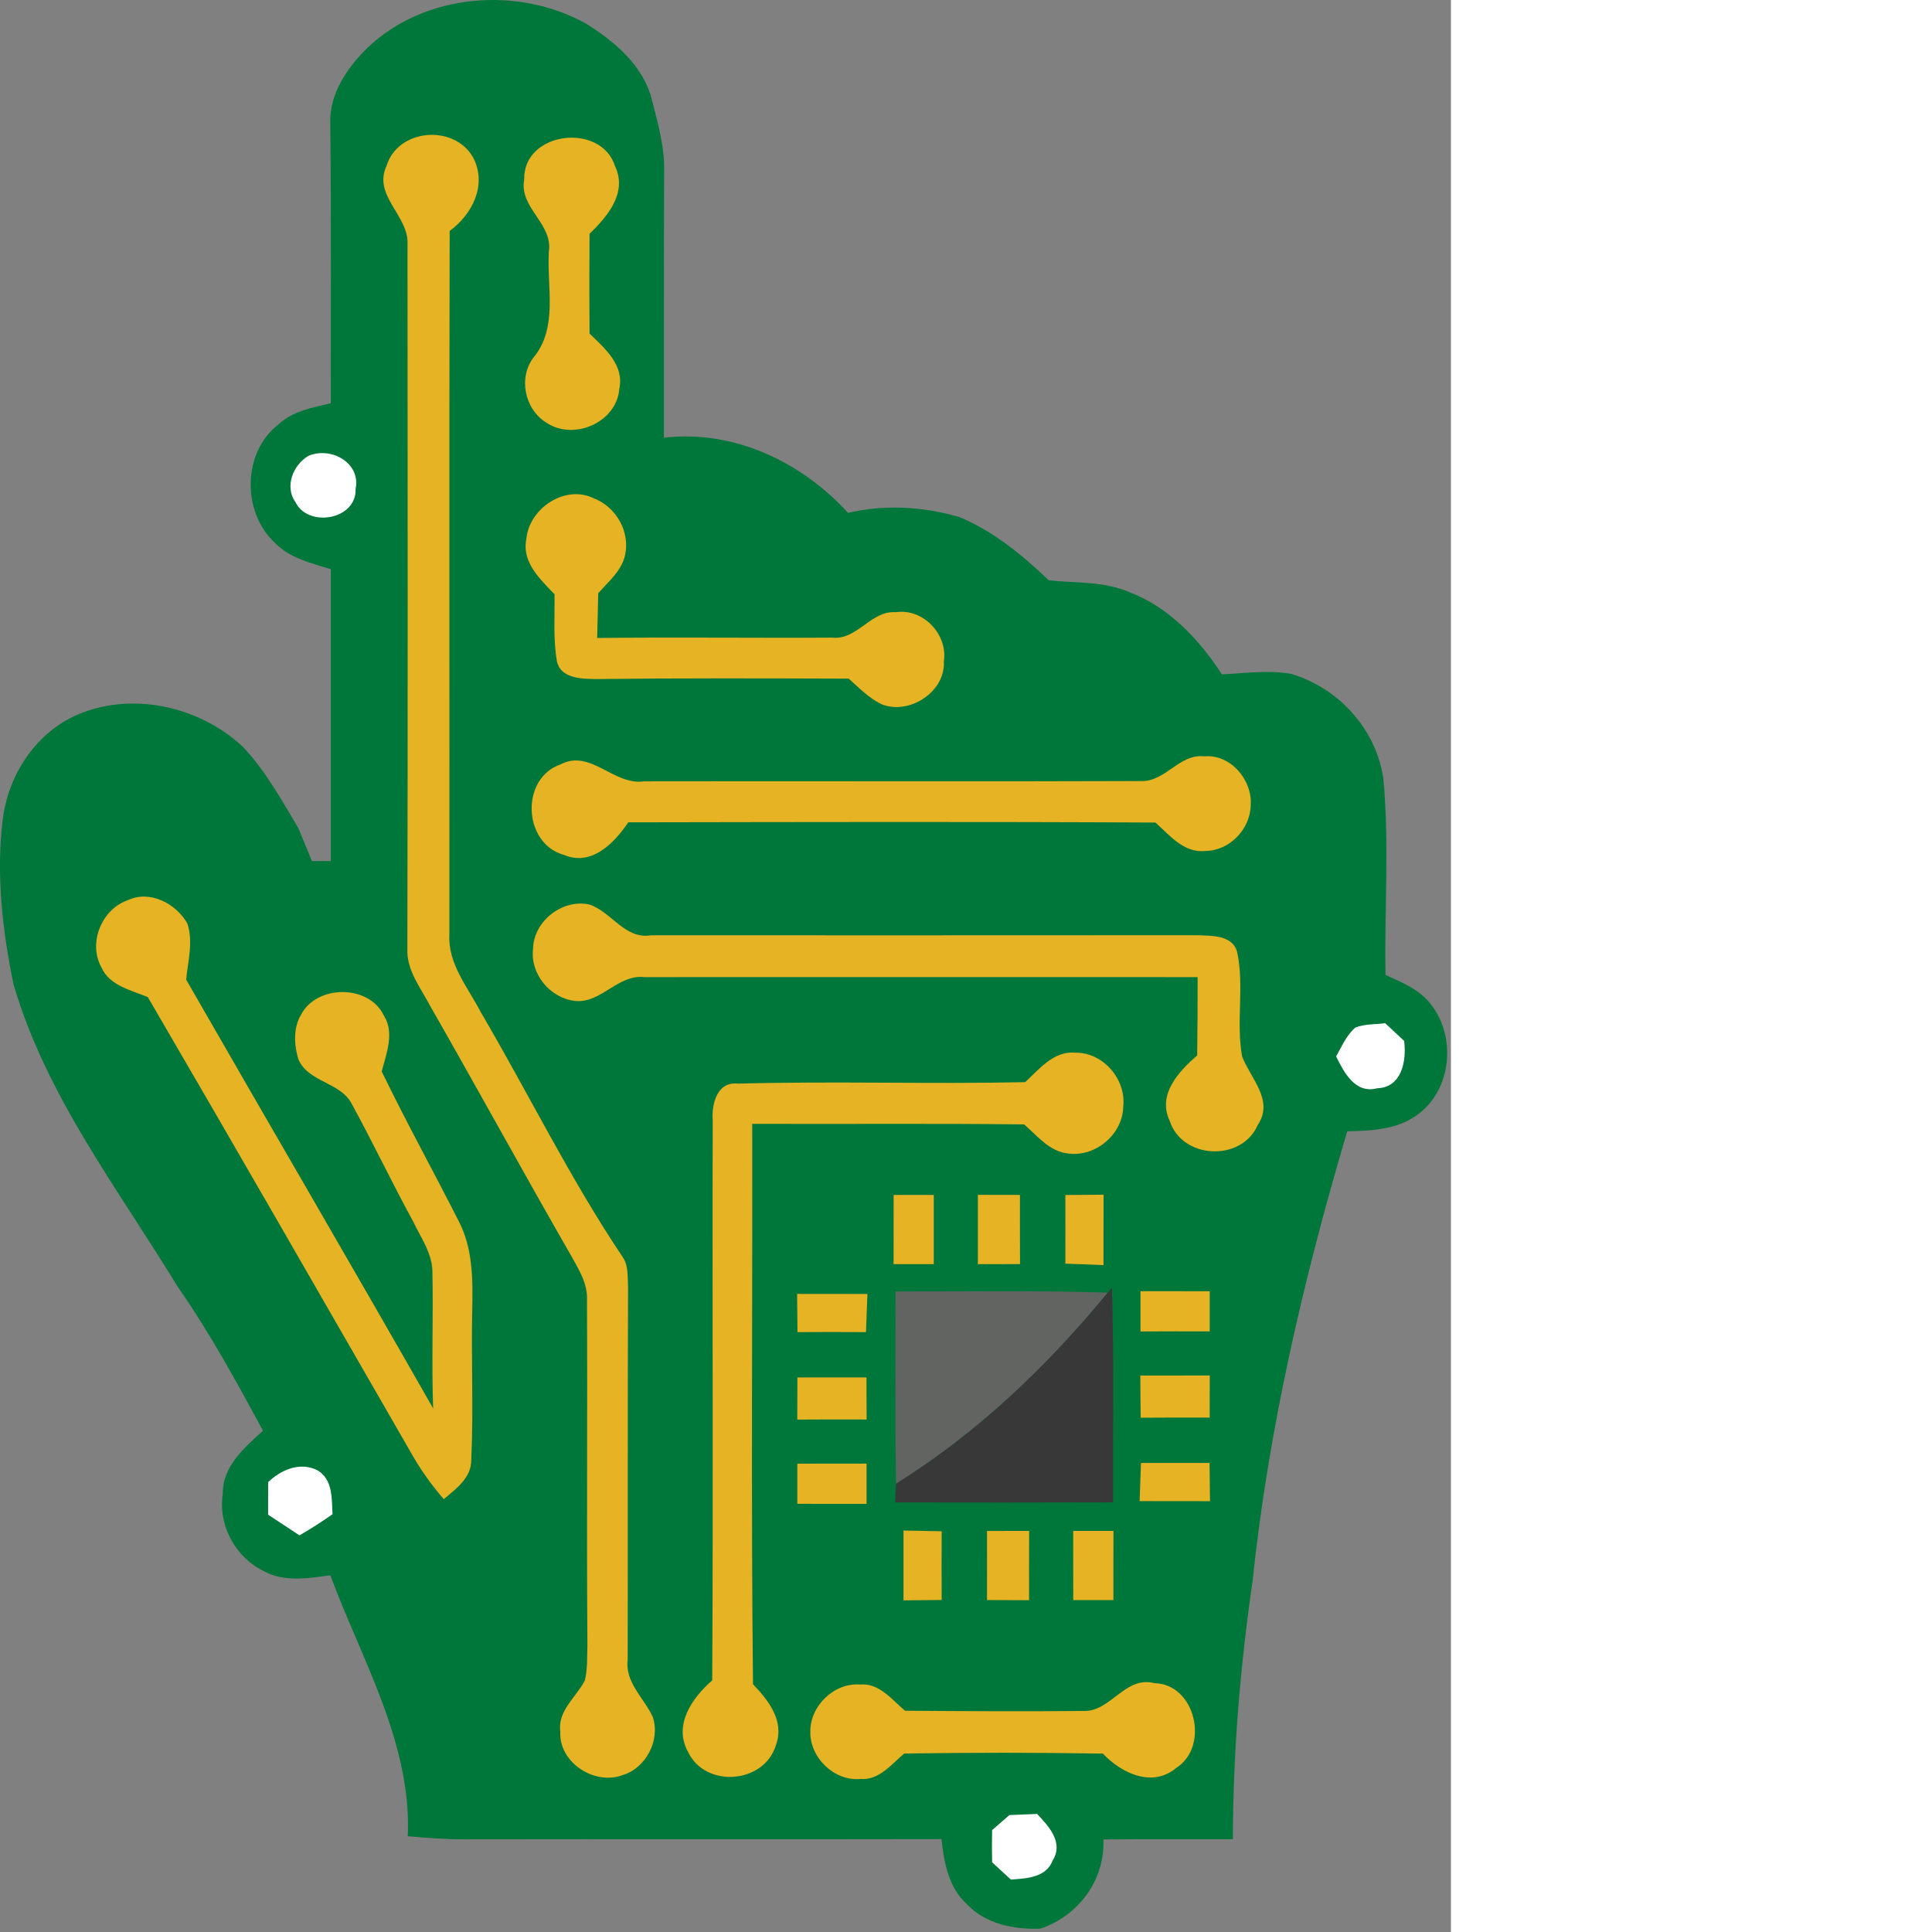 <ns0:svg xmlns:ns0="http://www.w3.org/2000/svg" version="1.1" id="Layer_1" x="0px" y="0px" width="256" height="256" viewBox="0 0 192.255 256" style="enable-background:new 0 0 192.255 256;" xml:space="preserve" preserveAspectRatio="xMinYMin meet">
<ns0:rect x="0" y="0" width="192.255" height="256" fill="#808080" stroke="none"/>
<ns0:style type="text/css">
	.st0{fill:#00773A;}
	.st1{fill:#FFFFFF;}
	.st2{fill:#E5B323;}
	.st3{fill:#616460;}
	.st4{fill:#383838;}
</ns0:style>
<ns0:g>
	<ns0:path class="st0" d="M48.733,6.293c7.565-7.185,19.87-8.174,28.873-3.188c3.816,2.37,7.642,5.577,8.774,10.116   c0.809,3.178,1.742,6.395,1.618,9.707c-0.048,11.686-0.01,23.382-0.029,35.068c9.288-1.085,18.233,3.207,24.409,9.964   c4.882-1.151,9.916-0.837,14.722,0.542c4.558,1.894,8.346,5.034,11.876,8.393c3.54,0.39,7.27,0.095,10.62,1.551   c5.282,1.979,9.288,6.271,12.314,10.906c3.064-0.133,6.167-0.609,9.212-0.048c6.252,1.884,11.134,7.213,12.162,13.713   c0.847,8.688,0.143,17.443,0.305,26.16c2.16,1.009,4.53,1.922,6.014,3.911c3.369,4.235,2.769,11.22-1.646,14.512   c-2.665,2.084-6.205,2.236-9.44,2.303c-5.786,19.499-10.43,39.417-12.552,59.667c-1.637,11.305-2.588,22.715-2.598,34.135   c-5.719,0.01-11.439-0.029-17.158,0.029c0.2,5.405-3.302,10.144-8.374,11.829c-3.492,0.114-7.223-0.609-9.716-3.245   c-2.427-2.189-3.036-5.538-3.369-8.631c-21.041,0.048-42.081-0.01-63.122,0.029c-2.541,0.019-5.072-0.181-7.594-0.409   c0.523-12.333-6.1-23.353-10.268-34.573c-2.931,0.4-6.138,0.942-8.85-0.571c-3.749-1.827-6.033-6.081-5.396-10.211   c-0.057-3.654,2.874-6.138,5.329-8.374c-3.512-6.49-7.052-12.98-11.277-19.033c-7.899-12.98-17.472-25.332-21.783-40.121   c-1.456-7.099-2.303-14.455-1.446-21.678C1,102.95,4.482,97.412,9.84,94.89c7.347-3.397,16.492-1.389,22.325,4.044   c3.007,3.178,5.139,7.052,7.366,10.792c0.6,1.456,1.199,2.912,1.799,4.368c0.628,0,1.884,0,2.503,0c0-12.885,0.01-25.78,0-38.674   c-2.607-0.809-5.462-1.446-7.423-3.512c-4.358-4.035-4.301-11.924,0.438-15.635c1.894-1.799,4.539-2.265,6.985-2.845   c-0.01-12.381,0.067-24.761-0.067-37.133C43.642,12.374,46.04,8.919,48.733,6.293" />
	<ns0:path class="st0" d="M51.208,22.014c-1.818,3.911,3.007,6.614,2.788,10.373c0.019,31.118,0.048,62.246-0.019,93.365   c-0.114,2.798,1.722,5.082,2.96,7.432c6.347,11.096,12.476,22.316,18.852,33.402c0.98,1.761,2.103,3.597,1.989,5.719   c0.076,15.207-0.057,30.433,0.057,45.65c-0.057,1.57,0.038,3.178-0.343,4.73c-1.151,2.217-3.635,3.997-3.245,6.766   c-0.238,4.073,4.52,7.156,8.232,5.767c3.112-0.923,5.034-4.615,4.025-7.689c-1.151-2.541-3.721-4.577-3.331-7.632   c0.029-16.492-0.019-32.993,0.048-49.494c-0.086-1.266,0.057-2.626-0.647-3.74c-7.014-10.42-12.533-21.745-18.88-32.565   c-1.694-3.274-4.359-6.366-4.149-10.268c0.029-31.071-0.038-62.151,0.038-93.222c3.007-2.217,4.987-6.1,3.121-9.716   C60.21,16.409,52.692,17.018,51.208,22.014" />
	<ns0:path class="st0" d="M69.46,23.793c-0.704,3.759,3.835,5.824,3.264,9.564c-0.276,4.663,1.228,10.011-1.979,13.951   c-2.113,2.693-1.247,6.909,1.637,8.688c3.626,2.446,9.316,0,9.678-4.454c0.695-3.159-1.922-5.386-3.94-7.337   c-0.038-4.416-0.038-8.822,0-13.228c2.37-2.284,5.053-5.443,3.378-8.945C79.652,16.152,69.298,17.408,69.46,23.793" />
	<ns0:path class="st1" d="M40.892,60.393c-2.027,1.161-3.217,4.044-1.76,6.11c1.665,3.483,8.146,2.379,7.984-1.713   C47.839,61.307,43.842,59.146,40.892,60.393" />
	<ns0:path class="st0" d="M69.736,71.47c-0.6,3.045,1.856,5.301,3.74,7.27c0.048,2.941-0.19,5.919,0.314,8.841   c0.428,2.255,3.112,2.36,4.939,2.398c11.239-0.133,22.487-0.095,33.726-0.057c1.37,1.209,2.674,2.579,4.349,3.388   c3.654,1.485,8.498-1.627,8.26-5.672c0.552-3.569-2.741-7.061-6.357-6.519c-3.312-0.257-5.129,3.759-8.479,3.369   c-10.363,0.067-20.736-0.076-31.099,0.048c0.048-1.979,0.086-3.959,0.143-5.938c1.38-1.57,3.198-3.036,3.588-5.215   c0.599-3.045-1.304-6.271-4.187-7.356C74.856,64.152,70.078,67.388,69.736,71.47" />
	<ns0:path class="st0" d="M74.285,101.285c-5.396,1.856-4.987,10.544,0.485,12.01c3.626,1.523,6.633-1.589,8.479-4.33   c23.286-0.038,46.573-0.095,69.859,0.029c1.865,1.675,3.749,4.044,6.557,3.768c3.226-0.01,5.995-2.855,6.062-6.052   c0.247-3.35-2.674-6.804-6.157-6.49c-3.312-0.381-5.177,3.435-8.431,3.274c-21.935,0.086-43.88-0.01-65.815,0.038   C81.336,104.121,78.234,99.191,74.285,101.285" />
	<ns0:path class="st0" d="M13.437,128.178c1.075,2.436,3.921,3.017,6.148,3.94c11.753,20.146,23.353,40.368,34.991,60.581   c1.199,2.113,2.627,4.102,4.225,5.948c1.646-1.389,3.721-2.864,3.645-5.301c0.314-6.68-0.029-13.38,0.133-20.07   c0.076-3.883,0.048-7.927-1.789-11.448c-3.359-6.633-6.966-13.152-10.211-19.851c0.6-2.36,1.732-5.091,0.295-7.385   c-1.941-4.168-8.917-4.159-10.991-0.124c-1.037,1.732-0.914,3.949-0.371,5.824c1.285,3.159,5.643,3.055,7.118,6.024   c2.817,5.129,5.32,10.439,8.136,15.578c1.009,2.122,2.512,4.178,2.531,6.623c0.124,6.033-0.124,12.067,0.095,18.1   c-10.82-18.985-21.849-37.856-32.727-56.812c0.238-2.446,0.961-5.025,0.162-7.432c-1.485-2.646-4.977-4.482-7.899-3.093   C13.475,120.479,11.639,124.933,13.437,128.178" />
	<ns0:path class="st0" d="M70.63,125.751c-0.381,3.302,2.227,6.452,5.491,6.871c3.464,0.428,5.719-3.531,9.221-3.15   c24.447-0.019,48.904,0,73.352,0c0,3.454-0.01,6.909-0.057,10.373c-2.427,2.113-5.301,5.148-3.654,8.641   c1.627,5.148,9.564,5.519,11.696,0.542c2.16-3.197-0.971-6.148-2.084-9.021c-0.847-4.606,0.333-9.374-0.685-13.951   c-0.695-2.189-3.369-2.046-5.186-2.132c-24.152,0.019-48.305,0.01-72.457,0.01c-3.492,0.561-5.215-3.093-8.165-4.082   C74.513,119.071,70.687,122.068,70.63,125.751" />
	<ns0:path class="st1" d="M179.583,136.162c-1.18,1.018-1.78,2.493-2.541,3.816c1.047,2.132,2.531,4.987,5.434,4.225   c3.283-0.105,3.921-3.654,3.578-6.281c-0.847-0.78-1.684-1.561-2.512-2.341C182.209,135.753,180.82,135.658,179.583,136.162" />
	<ns0:path class="st0" d="M135.836,143.394c-12.685,0.266-25.38-0.152-38.056,0.19c-2.779-0.305-3.502,2.712-3.34,4.853   c-0.067,24.733,0.076,49.475-0.067,74.218c-2.646,2.312-5.196,5.91-3.198,9.488c2.303,4.853,10.135,4.216,11.648-0.933   c1.151-3.188-0.99-5.891-3.045-8.041c-0.266-24.752-0.057-49.504-0.105-74.256c12.01,0.048,24.019-0.067,36.029,0.076   c1.751,1.504,3.369,3.626,5.853,3.854c3.597,0.504,7.213-2.55,7.28-6.195c0.419-3.635-2.665-7.213-6.357-7.166   C139.614,139.236,137.711,141.662,135.836,143.394" />
	<ns0:path class="st0" d="M129.574,158.325c0.01,3.064,0.01,6.119,0,9.183c1.856-0.01,3.721-0.01,5.586-0.01   c-0.019-3.055-0.019-6.109-0.01-9.164C133.286,158.335,131.43,158.325,129.574,158.325" />
	<ns0:path class="st0" d="M141.165,158.344c0.01,3.036,0.01,6.071,0,9.098c1.675,0.057,3.359,0.114,5.053,0.19   c0-3.112,0-6.224,0.01-9.326C144.534,158.316,142.85,158.335,141.165,158.344" />
	<ns0:path class="st0" d="M118.412,158.335c0,3.055,0,6.119-0.01,9.174c1.77,0,3.55,0,5.329,0c-0.009-3.055-0.009-6.119,0-9.174   C121.952,158.335,120.182,158.335,118.412,158.335" />
	<ns0:path class="st0" d="M105.622,171.448c0.01,1.684,0.029,3.369,0.048,5.063c3.017-0.019,6.052-0.019,9.079,0   c0.057-1.684,0.124-3.369,0.19-5.053C111.827,171.458,108.724,171.458,105.622,171.448" />
	<ns0:path class="st0" d="M118.669,171.125c0,8.498-0.076,16.987,0.057,25.475c-0.029,0.619-0.086,1.865-0.114,2.484   c9.621,0.019,19.242,0.019,28.873-0.01c-0.038-9.488,0.143-18.976-0.143-28.463l-0.571,0.676   C137.406,170.973,128.033,171.144,118.669,171.125" />
	<ns0:path class="st0" d="M151.119,171.087c-0.01,1.78-0.01,3.55,0,5.339c3.055-0.019,6.109-0.019,9.174-0.01   c-0.01-1.78-0.01-3.55,0-5.32C157.229,171.096,154.174,171.096,151.119,171.087" />
	<ns0:path class="st0" d="M105.66,182.516c-0.01,1.856-0.019,3.721-0.019,5.586c3.055-0.019,6.119-0.019,9.193-0.01   c-0.019-1.856-0.019-3.721-0.019-5.577C111.76,182.525,108.705,182.525,105.66,182.516" />
	<ns0:path class="st0" d="M151.1,182.268c0.01,1.856,0.019,3.721,0.048,5.586c3.045-0.019,6.09-0.029,9.145-0.019   c-0.01-1.856,0-3.721,0.009-5.577C157.229,182.268,154.165,182.268,151.1,182.268" />
	<ns0:path class="st0" d="M151.186,193.85c-0.067,1.684-0.124,3.369-0.181,5.053c3.102,0,6.214,0,9.326,0.01   c-0.029-1.694-0.048-3.378-0.057-5.063C157.238,193.859,154.212,193.859,151.186,193.85" />
	<ns0:path class="st1" d="M35.534,196.391c0,1.085-0.009,3.236-0.009,4.311c1.38,0.914,2.76,1.827,4.159,2.741   c1.494-0.876,2.969-1.799,4.378-2.807c-0.124-2.056,0.067-4.577-1.979-5.805C39.778,193.659,37.247,194.735,35.534,196.391" />
	<ns0:path class="st0" d="M105.65,193.945c0,1.77,0,3.54,0,5.32c3.055,0,6.11,0,9.174,0.009c-0.01-1.78-0.01-3.559,0-5.339   C111.76,193.945,108.705,193.945,105.65,193.945" />
	<ns0:path class="st0" d="M119.716,202.805c0,3.083,0,6.167,0,9.25c1.675-0.019,3.369-0.038,5.063-0.048   c-0.019-3.036-0.019-6.071,0-9.107C123.084,202.862,121.39,202.833,119.716,202.805" />
	<ns0:path class="st0" d="M130.783,202.862c0.01,3.055,0.01,6.1,0,9.155c1.856,0,3.711,0.01,5.577,0.019   c-0.01-3.064-0.01-6.129,0.01-9.183C134.494,202.852,132.639,202.852,130.783,202.862" />
	<ns0:path class="st0" d="M142.203,202.852c0.01,3.055,0.01,6.109,0.01,9.174c1.77-0.01,3.54-0.01,5.32,0   c-0.009-3.064,0-6.119,0.01-9.174C145.752,202.852,143.973,202.852,142.203,202.852" />
	<ns0:path class="st0" d="M107.373,229.441c-0.086,3.445,3.178,6.614,6.652,6.281c2.474,0.19,4.082-1.941,5.786-3.369   c8.774-0.133,17.558-0.143,26.332,0.009c2.446,2.598,6.538,4.558,9.707,1.903c4.473-2.845,2.56-11.144-2.902-11.239   c-3.911-1.009-5.767,3.864-9.44,3.683c-7.861,0.086-15.721,0.029-23.582-0.029c-1.76-1.465-3.416-3.711-5.976-3.473   C110.532,222.941,107.335,226.053,107.373,229.441" />
	<ns0:path class="st1" d="M131.459,242.497c-0.029,1.418-0.029,2.836,0,4.263c0.818,0.761,1.646,1.523,2.484,2.293   c2.094-0.152,4.682-0.247,5.557-2.56c1.456-2.36-0.542-4.52-2.084-6.138c-0.914,0.038-2.75,0.114-3.664,0.152   C132.981,241.165,132.22,241.831,131.459,242.497L131.459,242.497z" />
	<ns0:path class="st2" d="M51.208,22.014c1.485-4.996,9.002-5.605,11.496-1.123c1.865,3.616-0.114,7.499-3.121,9.716   c-0.076,31.071-0.01,62.151-0.038,93.222c-0.209,3.902,2.455,6.994,4.149,10.268c6.347,10.82,11.867,22.144,18.88,32.565   c0.704,1.113,0.561,2.474,0.647,3.74c-0.067,16.501-0.019,33.003-0.048,49.494c-0.39,3.055,2.179,5.091,3.331,7.632   c1.009,3.074-0.913,6.766-4.025,7.689c-3.711,1.389-8.469-1.694-8.232-5.767c-0.39-2.769,2.094-4.549,3.245-6.766   c0.381-1.551,0.285-3.159,0.343-4.73c-0.114-15.217,0.019-30.443-0.057-45.65c0.114-2.122-1.009-3.959-1.989-5.719   c-6.376-11.087-12.504-22.306-18.852-33.402c-1.237-2.351-3.074-4.634-2.96-7.432c0.067-31.118,0.038-62.246,0.019-93.365   C54.215,28.628,49.39,25.925,51.208,22.014" />
	<ns0:path class="st2" d="M69.46,23.793c-0.162-6.385,10.192-7.642,12.038-1.761c1.675,3.502-1.009,6.661-3.378,8.945   c-0.038,4.406-0.038,8.812,0,13.228c2.017,1.951,4.634,4.178,3.94,7.337c-0.362,4.454-6.052,6.899-9.678,4.454   c-2.883-1.78-3.749-5.995-1.637-8.688c3.207-3.94,1.703-9.288,1.979-13.951C73.295,29.617,68.756,27.552,69.46,23.793" />
	<ns0:path class="st2" d="M69.736,71.47c0.343-4.083,5.12-7.318,8.936-5.443c2.883,1.085,4.787,4.311,4.187,7.356   c-0.39,2.179-2.208,3.645-3.588,5.215c-0.057,1.979-0.095,3.959-0.143,5.938c10.363-0.124,20.736,0.019,31.099-0.048   c3.35,0.39,5.167-3.626,8.479-3.369c3.616-0.542,6.909,2.95,6.357,6.519c0.238,4.044-4.606,7.156-8.26,5.672   c-1.675-0.809-2.979-2.179-4.349-3.388c-11.239-0.038-22.487-0.076-33.726,0.057c-1.827-0.038-4.511-0.143-4.939-2.398   c-0.504-2.922-0.266-5.9-0.314-8.841C71.592,76.771,69.136,74.515,69.736,71.47" />
	<ns0:path class="st2" d="M74.285,101.285c3.949-2.094,7.052,2.836,11.039,2.246c21.935-0.048,43.88,0.048,65.815-0.038   c3.255,0.162,5.12-3.654,8.431-3.274c3.483-0.314,6.404,3.14,6.157,6.49c-0.067,3.197-2.836,6.043-6.062,6.052   c-2.807,0.276-4.692-2.094-6.557-3.768c-23.286-0.124-46.573-0.067-69.859-0.029c-1.846,2.741-4.853,5.853-8.479,4.33   C69.298,111.829,68.889,103.14,74.285,101.285" />
	<ns0:path class="st2" d="M13.437,128.178c-1.799-3.245,0.038-7.699,3.492-8.898c2.922-1.389,6.414,0.447,7.899,3.093   c0.799,2.408,0.076,4.987-0.162,7.432c10.877,18.956,21.907,37.827,32.727,56.812c-0.219-6.033,0.029-12.067-0.095-18.1   c-0.019-2.446-1.523-4.501-2.531-6.623c-2.817-5.139-5.32-10.449-8.136-15.578c-1.475-2.969-5.833-2.864-7.118-6.024   c-0.542-1.875-0.666-4.092,0.371-5.824c2.075-4.035,9.05-4.044,10.991,0.124c1.437,2.293,0.305,5.025-0.295,7.385   c3.245,6.699,6.852,13.218,10.211,19.851c1.837,3.521,1.865,7.565,1.789,11.448c-0.162,6.69,0.181,13.389-0.133,20.07   c0.076,2.436-1.998,3.911-3.645,5.301c-1.599-1.846-3.026-3.835-4.225-5.948c-11.638-20.213-23.239-40.435-34.991-60.581   C17.358,131.194,14.513,130.614,13.437,128.178" />
	<ns0:path class="st2" d="M70.63,125.751c0.057-3.683,3.883-6.68,7.47-5.9c2.95,0.99,4.672,4.644,8.165,4.082   c24.152,0,48.305,0.01,72.457-0.01c1.818,0.086,4.492-0.057,5.186,2.132c1.018,4.577-0.162,9.345,0.685,13.951   c1.113,2.874,4.244,5.824,2.084,9.021c-2.132,4.977-10.068,4.606-11.696-0.542c-1.646-3.492,1.228-6.528,3.654-8.641   c0.048-3.464,0.057-6.918,0.057-10.373c-24.447,0-48.904-0.019-73.352,0c-3.502-0.381-5.757,3.578-9.221,3.15   C72.857,132.203,70.25,129.053,70.63,125.751" />
	<ns0:path class="st2" d="M135.836,143.394c1.875-1.732,3.778-4.159,6.642-3.911c3.692-0.048,6.776,3.531,6.357,7.166   c-0.067,3.645-3.683,6.699-7.28,6.195c-2.484-0.228-4.102-2.351-5.853-3.854c-12.01-0.143-24.019-0.029-36.029-0.076   c0.048,24.752-0.162,49.504,0.105,74.256c2.056,2.151,4.197,4.853,3.045,8.041c-1.513,5.148-9.345,5.786-11.648,0.933   c-1.998-3.578,0.552-7.175,3.198-9.488c0.143-24.742,0-49.485,0.067-74.218c-0.162-2.141,0.561-5.158,3.34-4.853   C110.456,143.242,123.151,143.661,135.836,143.394" />
	<ns0:path class="st2" d="M129.574,158.325c1.856,0,3.711,0.01,5.577,0.01c-0.009,3.055-0.009,6.109,0.01,9.164   c-1.865,0-3.73,0-5.586,0.01C129.584,164.444,129.584,161.39,129.574,158.325" />
	<ns0:path class="st2" d="M141.165,158.344c1.684-0.01,3.369-0.029,5.063-0.038c-0.01,3.102-0.01,6.214-0.01,9.326   c-1.694-0.076-3.378-0.133-5.053-0.19C141.175,164.416,141.175,161.38,141.165,158.344" />
	<ns0:path class="st2" d="M118.412,158.335c1.77,0,3.54,0,5.32,0c-0.009,3.055-0.009,6.119,0,9.174c-1.78,0-3.559,0-5.329,0   C118.412,164.454,118.412,161.39,118.412,158.335" />
	<ns0:path class="st2" d="M105.622,171.448c3.102,0.01,6.205,0.01,9.316,0.01c-0.067,1.684-0.133,3.369-0.19,5.053   c-3.026-0.019-6.062-0.019-9.079,0C105.65,174.817,105.631,173.133,105.622,171.448" />
	<ns0:path class="st2" d="M151.119,171.087c3.055,0.01,6.109,0.01,9.174,0.01c-0.01,1.77-0.01,3.54,0,5.32   c-3.064-0.01-6.119-0.01-9.174,0.01C151.11,174.636,151.11,172.866,151.119,171.087" />
	<ns0:path class="st2" d="M105.66,182.516c3.045,0.01,6.1,0.01,9.155,0c0,1.856,0,3.721,0.019,5.577c-3.074-0.01-6.138-0.01-9.193,0.01   C105.641,186.237,105.65,184.372,105.66,182.516" />
	<ns0:path class="st2" d="M151.1,182.268c3.064,0,6.129,0,9.202-0.01c-0.009,1.856-0.019,3.721-0.009,5.577   c-3.055-0.01-6.1,0-9.145,0.019C151.119,185.989,151.11,184.124,151.1,182.268" />
	<ns0:path class="st2" d="M151.186,193.85c3.026,0.01,6.052,0.01,9.088,0c0.01,1.684,0.029,3.369,0.057,5.063   c-3.112-0.01-6.224-0.01-9.326-0.01C151.062,197.219,151.119,195.534,151.186,193.85" />
	<ns0:path class="st2" d="M105.65,193.945c3.055,0,6.11,0,9.174-0.01c-0.01,1.78-0.01,3.559,0,5.339   c-3.064-0.009-6.119-0.009-9.174-0.009C105.65,197.485,105.65,195.715,105.65,193.945" />
	<ns0:path class="st2" d="M119.716,202.805c1.675,0.029,3.369,0.057,5.063,0.095c-0.019,3.036-0.019,6.071,0,9.107   c-1.694,0.009-3.388,0.029-5.063,0.048C119.716,208.971,119.716,205.888,119.716,202.805" />
	<ns0:path class="st2" d="M130.783,202.862c1.856-0.01,3.711-0.01,5.586-0.01c-0.019,3.055-0.019,6.119-0.01,9.183   c-1.865-0.01-3.721-0.019-5.577-0.019C130.793,208.962,130.793,205.917,130.783,202.862" />
	<ns0:path class="st2" d="M142.203,202.852c1.77,0,3.55,0,5.339,0c-0.01,3.055-0.019,6.109-0.01,9.174c-1.78-0.01-3.55-0.01-5.32,0   C142.212,208.962,142.212,205.907,142.203,202.852" />
	<ns0:path class="st2" d="M107.373,229.441c-0.038-3.388,3.159-6.5,6.576-6.233c2.56-0.238,4.216,2.008,5.976,3.473   c7.86,0.057,15.721,0.114,23.582,0.029c3.673,0.181,5.529-4.692,9.44-3.683c5.462,0.095,7.375,8.393,2.902,11.239   c-3.169,2.655-7.261,0.695-9.707-1.903c-8.774-0.152-17.558-0.143-26.332-0.009c-1.703,1.427-3.312,3.559-5.786,3.369   C110.551,236.055,107.287,232.886,107.373,229.441L107.373,229.441z" />
	<ns0:path class="st3" d="M118.669,171.125c9.364,0.019,18.738-0.152,28.102,0.162c-8.022,9.773-17.282,18.614-28.045,25.313   C118.593,188.111,118.669,179.623,118.669,171.125L118.669,171.125z" />
	<ns0:path class="st4" d="M146.77,171.287l0.571-0.676c0.286,9.488,0.105,18.976,0.143,28.463c-9.63,0.029-19.251,0.029-28.873,0.01   c0.029-0.619,0.086-1.865,0.114-2.484C129.489,189.901,138.748,181.06,146.77,171.287L146.77,171.287z" />
</ns0:g>
</ns0:svg>